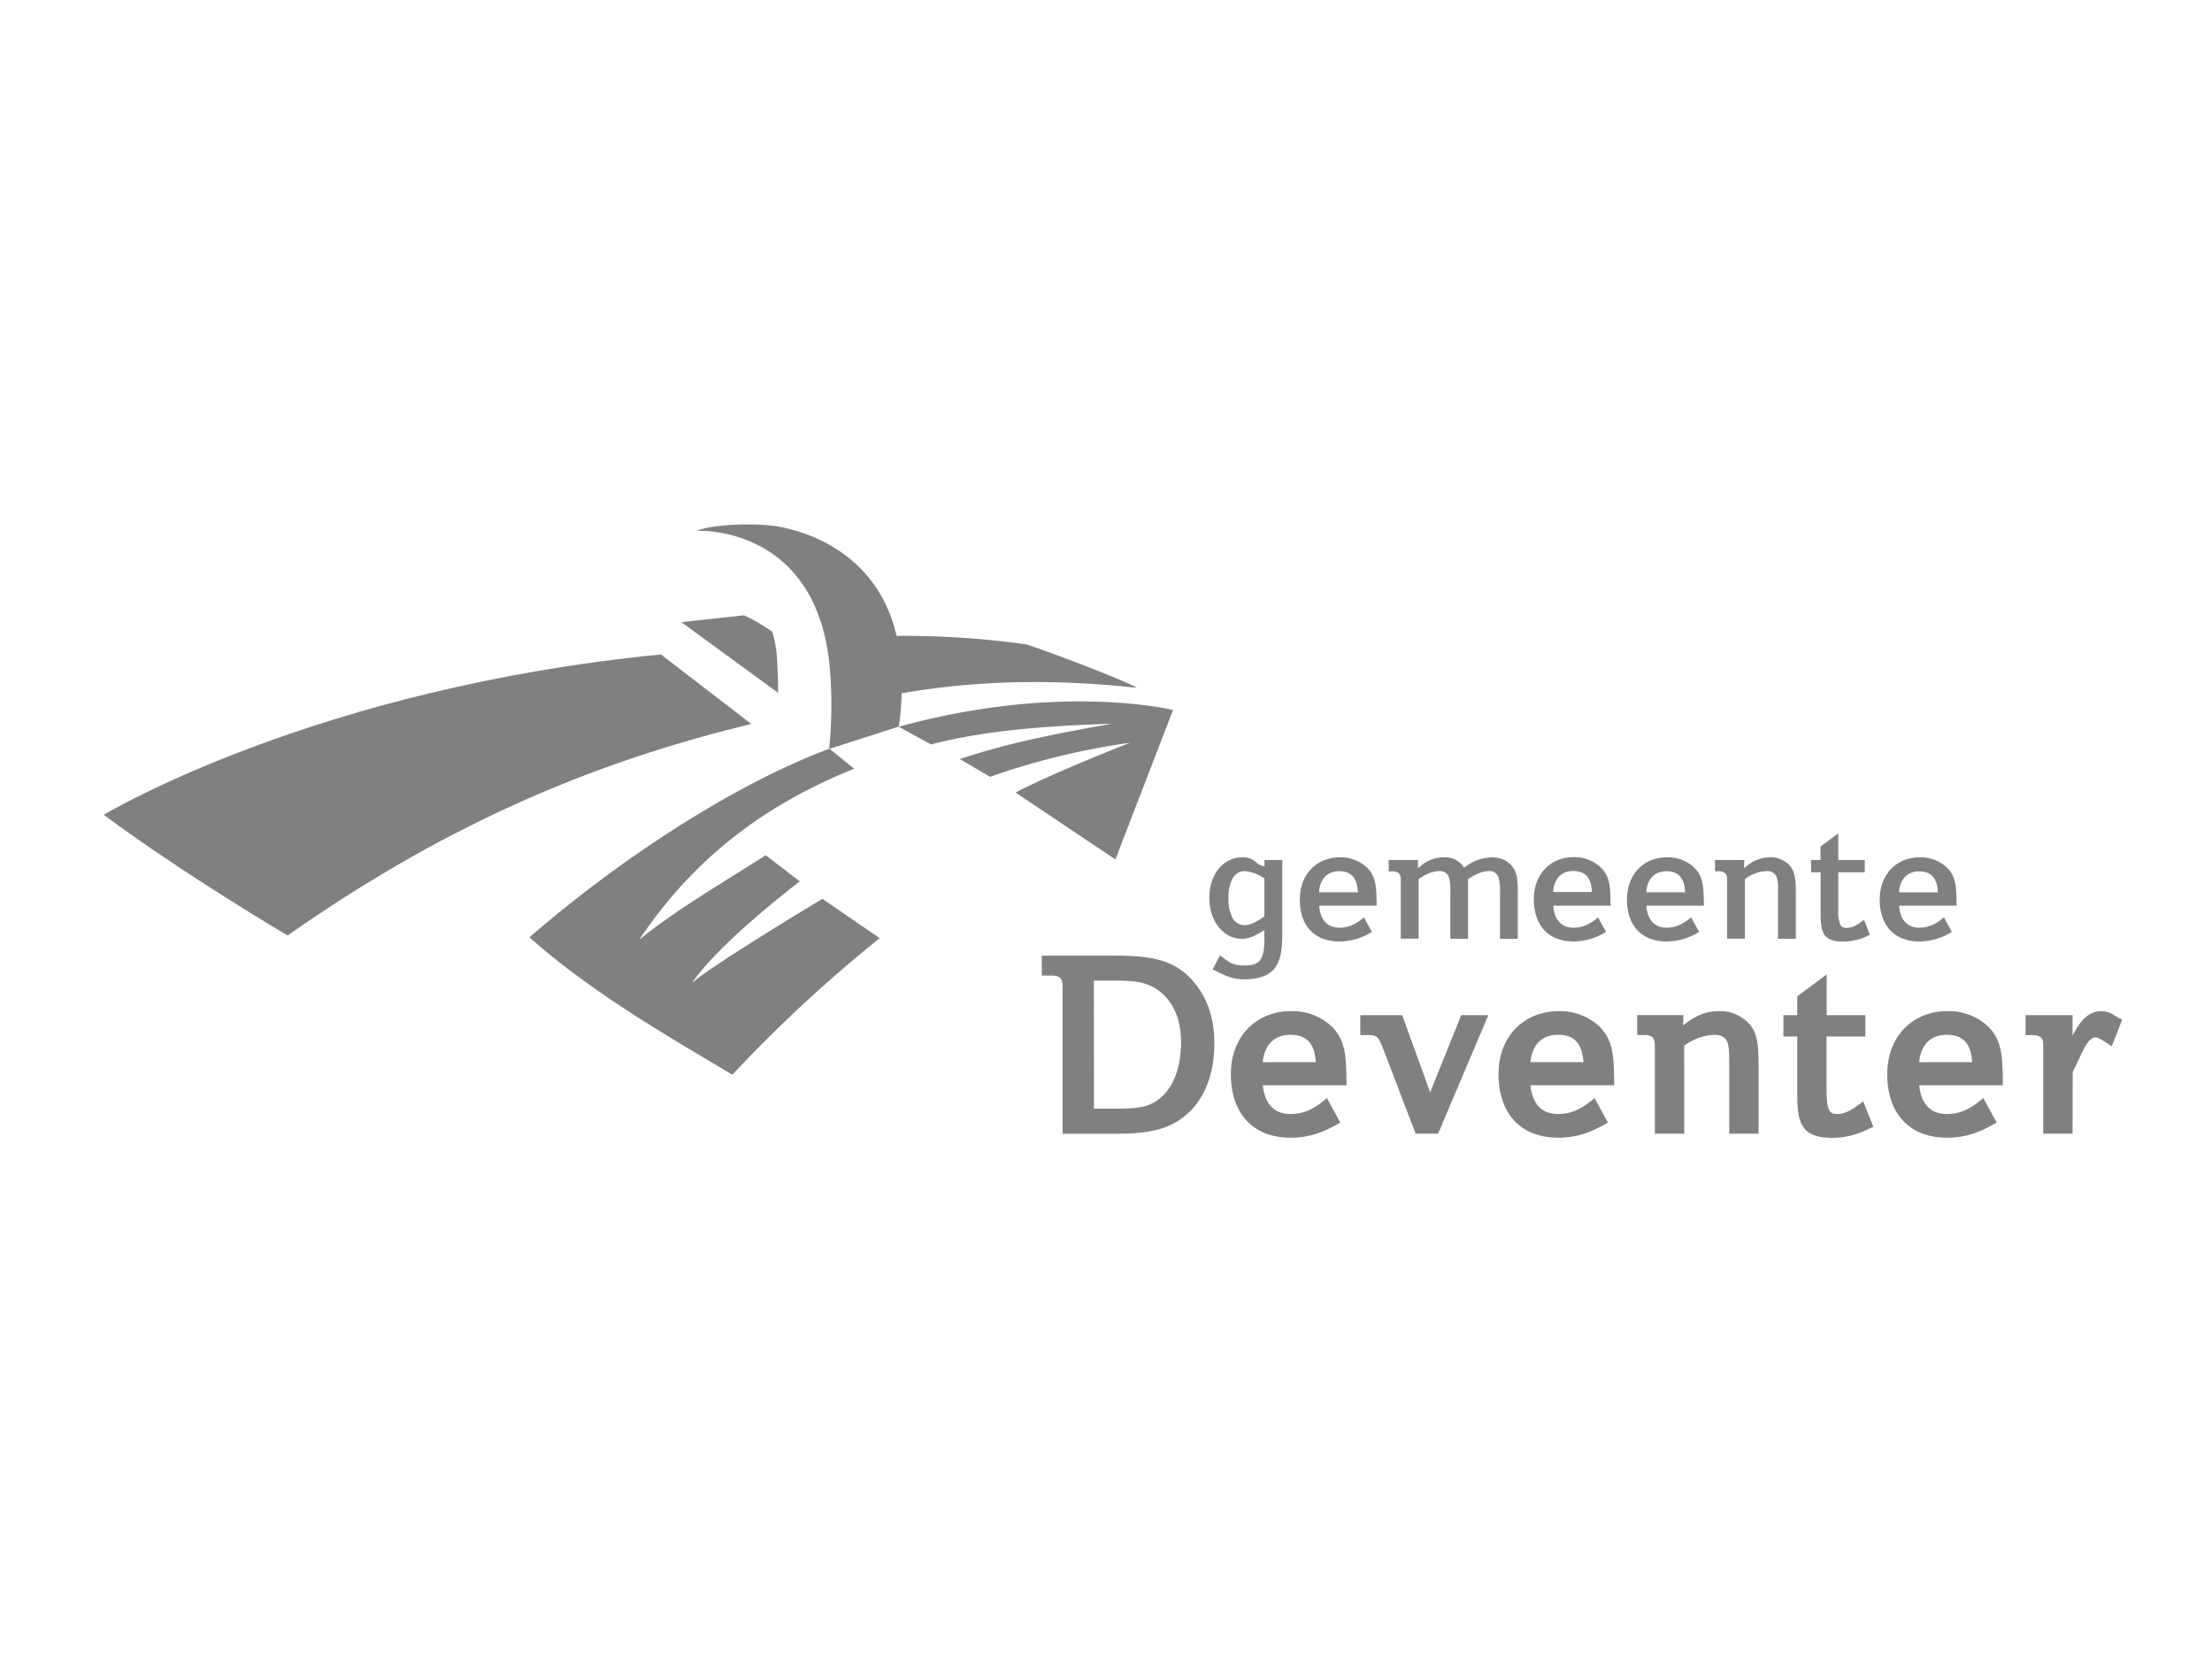<svg id="Layer_1" data-name="Layer 1" xmlns="http://www.w3.org/2000/svg" viewBox="0 0 640 480"><defs><style>.cls-1{fill:gray;}</style></defs><title>logo-gemeente-deventer</title><path class="cls-1" d="M360,283.35c9.14-.06,10.93-4.71,11-12.47V248.83h-5.14v1.9l-1.59-.57c-1.82-1.49-2.54-2.11-4.78-2.12-5.37,0-9.57,4.59-9.59,11.79,0,6.64,4,11.78,9.42,11.79,2.42,0,4.16-1.13,6-2.21l.5-.29V272c0,3.16-.45,5-1.5,6.08s-2.58,1.26-4.47,1.26c-3.49,0-4.47-1.18-6.87-2.94l-2.1,4.05c3.35,1.77,5.71,2.9,9.08,2.9m-3.39-17.84a11.31,11.31,0,0,1-1.12-5.57,11.65,11.65,0,0,1,1.2-5.83,3.88,3.88,0,0,1,3.48-2.06,11,11,0,0,1,5.53,2l-.18.28.18-.28.16.1v11l-.14.11c-1.89,1.3-3.82,2.42-5.5,2.42h0a4,4,0,0,1-3.59-2.1"/><path class="cls-1" d="M376.06,260.17c0,7.38,3.95,12.21,11.51,12.24a17.82,17.82,0,0,0,9.36-2.79l-2.29-4.2c-2.1,1.74-4.17,3-7.12,3-3.32,0-5.43-2.12-5.81-6l0-.37h16.61c-.1-5,0-8.41-2.94-11.15a11,11,0,0,0-7.77-2.84c-6.43,0-11.5,4.63-11.51,12.13m16.81-2.39,0,.36H381.67l0-.37c.32-3.67,2.55-5.75,5.81-5.72,3.67,0,5.17,2.28,5.36,5.73"/><path class="cls-1" d="M433.54,253.84A12.47,12.47,0,0,1,434,258v13.63h5.14V258.7a28.39,28.39,0,0,0-.33-5.28c-.76-3.34-3.52-5.37-7.23-5.37a13.33,13.33,0,0,0-7.7,2.8l-.27.2-.2-.27a6.25,6.25,0,0,0-5.65-2.73,10.14,10.14,0,0,0-6.95,2.74l-.55.45v-2.4h-8.47v3.27h1.07a2.46,2.46,0,0,1,1.9.59,2.65,2.65,0,0,1,.53,1.89v17h5.14V254.34l.16-.11c2-1.3,3.9-2.19,5.82-2.19a2.69,2.69,0,0,1,2.81,1.8,12.28,12.28,0,0,1,.41,4v13.78h5.13V254.33l.16-.1c2-1.25,3.9-2.19,5.87-2.19h.07a2.66,2.66,0,0,1,2.71,1.79"/><path class="cls-1" d="M443.79,260.16c0,7.38,4,12.21,11.51,12.24a17.87,17.87,0,0,0,9.37-2.78l-2.29-4.2c-2.1,1.74-4.18,3-7.13,3-3.32,0-5.44-2.12-5.81-6l0-.37H466c-.1-5,0-8.41-2.94-11.15A11.06,11.06,0,0,0,455.3,248c-6.43,0-11.49,4.62-11.51,12.12m16.82-2.39,0,.36H449.4l0-.37c.32-3.67,2.56-5.74,5.81-5.72,3.67,0,5.18,2.28,5.36,5.73"/><path class="cls-1" d="M470.72,260.16c0,7.38,3.95,12.21,11.51,12.24a17.84,17.84,0,0,0,9.36-2.78l-2.3-4.21c-2.1,1.74-4.17,3-7.11,3-3.32,0-5.44-2.12-5.81-6l0-.37h16.62c-.1-5,0-8.41-2.94-11.15a11,11,0,0,0-7.78-2.84c-6.44,0-11.5,4.62-11.51,12.12m5.6-2,0-.37c.32-3.67,2.57-5.74,5.81-5.72,3.66,0,5.18,2.28,5.35,5.73l-.34,0v0l.34,0,0,.36Z"/><path class="cls-1" d="M514,253.62a11,11,0,0,1,.44,4v14h5.14v-13.2c0-4.92-.33-7.46-3.39-9.3a7,7,0,0,0-4.18-1.08,10.41,10.41,0,0,0-6.84,2.74l-.54.45v-.71c0-.35,0-1.05.05-1.69h-8.47v3.27h1.08a2.42,2.42,0,0,1,1.92.64,2.73,2.73,0,0,1,.5,1.84v17h5.13V254.35l.14-.1a11.25,11.25,0,0,1,6.12-2.21h.07a2.73,2.73,0,0,1,2.81,1.58"/><path class="cls-1" d="M524,252.39h2.76v11.78c0,2.64.17,4.73,1,6.1s2.4,2.13,5.45,2.15a16.1,16.1,0,0,0,7.81-2l-1.7-4.27c-1.74,1.22-2.95,2.3-5.15,2.3a1.75,1.75,0,0,1-1.77-1,10.4,10.4,0,0,1-.53-4.16V252.39h7.67v-3.56h-7.67v-7.73l-5.14,3.84v3.89H524Z"/><path class="cls-1" d="M543.85,260.16c0,7.38,4,12.21,11.52,12.24a17.89,17.89,0,0,0,9.36-2.78l-2.3-4.2c-2.1,1.74-4.17,3-7.12,3-3.32,0-5.43-2.12-5.81-6l0-.37h16.61c-.1-5,0-8.41-2.93-11.15a11.06,11.06,0,0,0-7.78-2.84c-6.43,0-11.49,4.62-11.52,12.13m5.61-2,0-.37c.32-3.67,2.56-5.74,5.81-5.71,3.66,0,5.17,2.28,5.35,5.72l-.33,0v0l.33,0,0,.36Z"/><path class="cls-1" d="M301.42,276.49H322c9.82,0,16.9.74,22.51,6.6,4.46,4.7,6.84,11,6.84,18.8,0,10.72-4.12,18.79-11.21,22.84-4.78,2.72-10.39,3.29-17,3.29H307.45V285.47c0-2.31-.66-3.21-3.22-3.21h-2.8Zm15.09,44.28h5.85c6,0,10.55,0,14.35-4,3.3-3.47,5-8.66,5-15.17,0-5.77-1.56-10.31-4.95-13.68-4.12-4-8.49-4.21-14.76-4.21h-5.52Z"/><path class="cls-1" d="M387.79,324.8c-4.21,2.39-8.33,4.37-14.35,4.37-11.3,0-17.31-7.42-17.31-18.39,0-11.21,7.67-18.22,17.31-18.22a16.65,16.65,0,0,1,11.71,4.29c4.53,4.29,4.29,9.65,4.45,17.15H365.37c.58,5.52,3.38,8.32,8,8.32,4.37,0,7.34-1.9,10.56-4.62Zm-7.09-17.48c-.33-4.95-2.22-7.92-7.34-7.92-4.53,0-7.5,2.72-8,7.92Z"/><path class="cls-1" d="M393.58,299.49v-5.77H405.7l8.08,22.34,9-22.34h7.84L416.09,328h-6.51l-9.32-24.41c-1.4-3.63-1.89-4.12-4.37-4.12Z"/><path class="cls-1" d="M465.23,324.8c-4.21,2.39-8.33,4.37-14.34,4.37-11.3,0-17.32-7.42-17.32-18.39,0-11.21,7.67-18.22,17.32-18.22a16.63,16.63,0,0,1,11.7,4.29c4.53,4.29,4.29,9.65,4.46,17.15H442.8c.57,5.52,3.37,8.32,8,8.32,4.37,0,7.34-1.9,10.55-4.62Zm-7.09-17.48c-.33-4.95-2.23-7.92-7.34-7.92-4.53,0-7.5,2.72-8,7.92Z"/><path class="cls-1" d="M487.3,328h-8.5v-25.4c0-2.14-.58-3.13-3.05-3.13h-2.06v-5.77h13.36c0,1.07-.09,2.39-.09,3,3.22-2.64,6.44-4.13,10.31-4.13a10.83,10.83,0,0,1,6.35,1.65c4.69,2.8,5.19,6.84,5.19,14V328h-8.49V308.23c0-5.61.16-8.82-4.38-8.82a15.93,15.93,0,0,0-8.65,3.13Z"/><path class="cls-1" d="M520,293.72v-5.44l8.5-6.35v11.79h11.21v6.18H528.47v15.33c0,6.19,1,7.09,2.88,7.09,3.22,0,4.86-1.65,7.75-3.63L542,326c-3.13,1.48-6.35,3.21-12,3.21-9.07,0-10-4.78-10-12.53V299.9h-4v-6.18Z"/><path class="cls-1" d="M577.7,324.8c-4.21,2.39-8.33,4.37-14.35,4.37-11.3,0-17.31-7.42-17.31-18.39,0-11.21,7.66-18.22,17.31-18.22a16.63,16.63,0,0,1,11.71,4.29c4.53,4.29,4.29,9.65,4.45,17.15H555.28c.58,5.52,3.37,8.32,8,8.32,4.37,0,7.34-1.9,10.55-4.62Zm-7.09-17.48c-.33-4.95-2.23-7.92-7.34-7.92-4.53,0-7.5,2.72-8,7.92Z"/><path class="cls-1" d="M599.66,328h-8.49v-25.8c0-2.47-1.4-2.72-3.54-2.72h-1.57v-5.77h13.6v6.1l.08-.32c1.16-2.15,3.54-6.93,8.16-6.93,2.73,0,3.63,1.24,6.1,2.47l-3,7.67c-2.56-1.65-3.88-2.56-4.62-2.56-2.39,0-3.63,3.87-6.68,10.06Z"/><path class="cls-1" d="M329,199c-4.25-2.42-27.72-11.3-32.16-12.57A249.61,249.61,0,0,0,259.4,184l-.06-.33c-4.69-19.89-20.16-28.31-32.57-31-6.77-1.59-20.36-1.06-25.27.9,1.06-.05,33.92-1.35,38.4,37.83a124.51,124.51,0,0,1,0,25.29l20.15-6.47a79.66,79.66,0,0,0,.84-9.63c20.82-3.65,43.28-4.29,68-1.59"/><path class="cls-1" d="M30,235.75c1.94-1.13,62.16-36.74,161.24-46.39l26.12,20.09C176,219.51,132.56,236,83.23,270.66c0,0-29.23-17.14-53.23-34.91"/><path class="cls-1" d="M223.38,182.72s-2-1.39-3.94-2.52-4.16-2.17-4.16-2.17L197.14,180l28,20.47c0-2.68-.11-6.37-.33-9.88a32.48,32.48,0,0,0-1.38-7.85"/><path class="cls-1" d="M260.07,210.28l9.3,5.11c15-3.93,32.29-5.34,52.34-6-15.68,2.79-29.31,5.36-44,10.23l8.75,5.13a207.53,207.53,0,0,1,40.48-9.84s-21.93,8.53-33.1,14.39l28.88,19.36,16.68-43.25c-9-2-39.23-6.19-79.29,4.85m-59.84,74.08c6.12-8.86,19.51-20.28,31.11-29.34l-9.86-7.56c-10.11,6.61-25.7,15.52-36.6,24.5,9.76-14.47,27.11-35.55,62.24-49.52l-7.2-5.79c-25.25,9.36-58.1,29.76-86.78,54.56,18.61,16.58,42.46,30,58.69,39.76a412.48,412.48,0,0,1,42.64-39.51l-16.56-11.38c-16.39,9.9-33,20.26-37.68,24.29"/></svg>